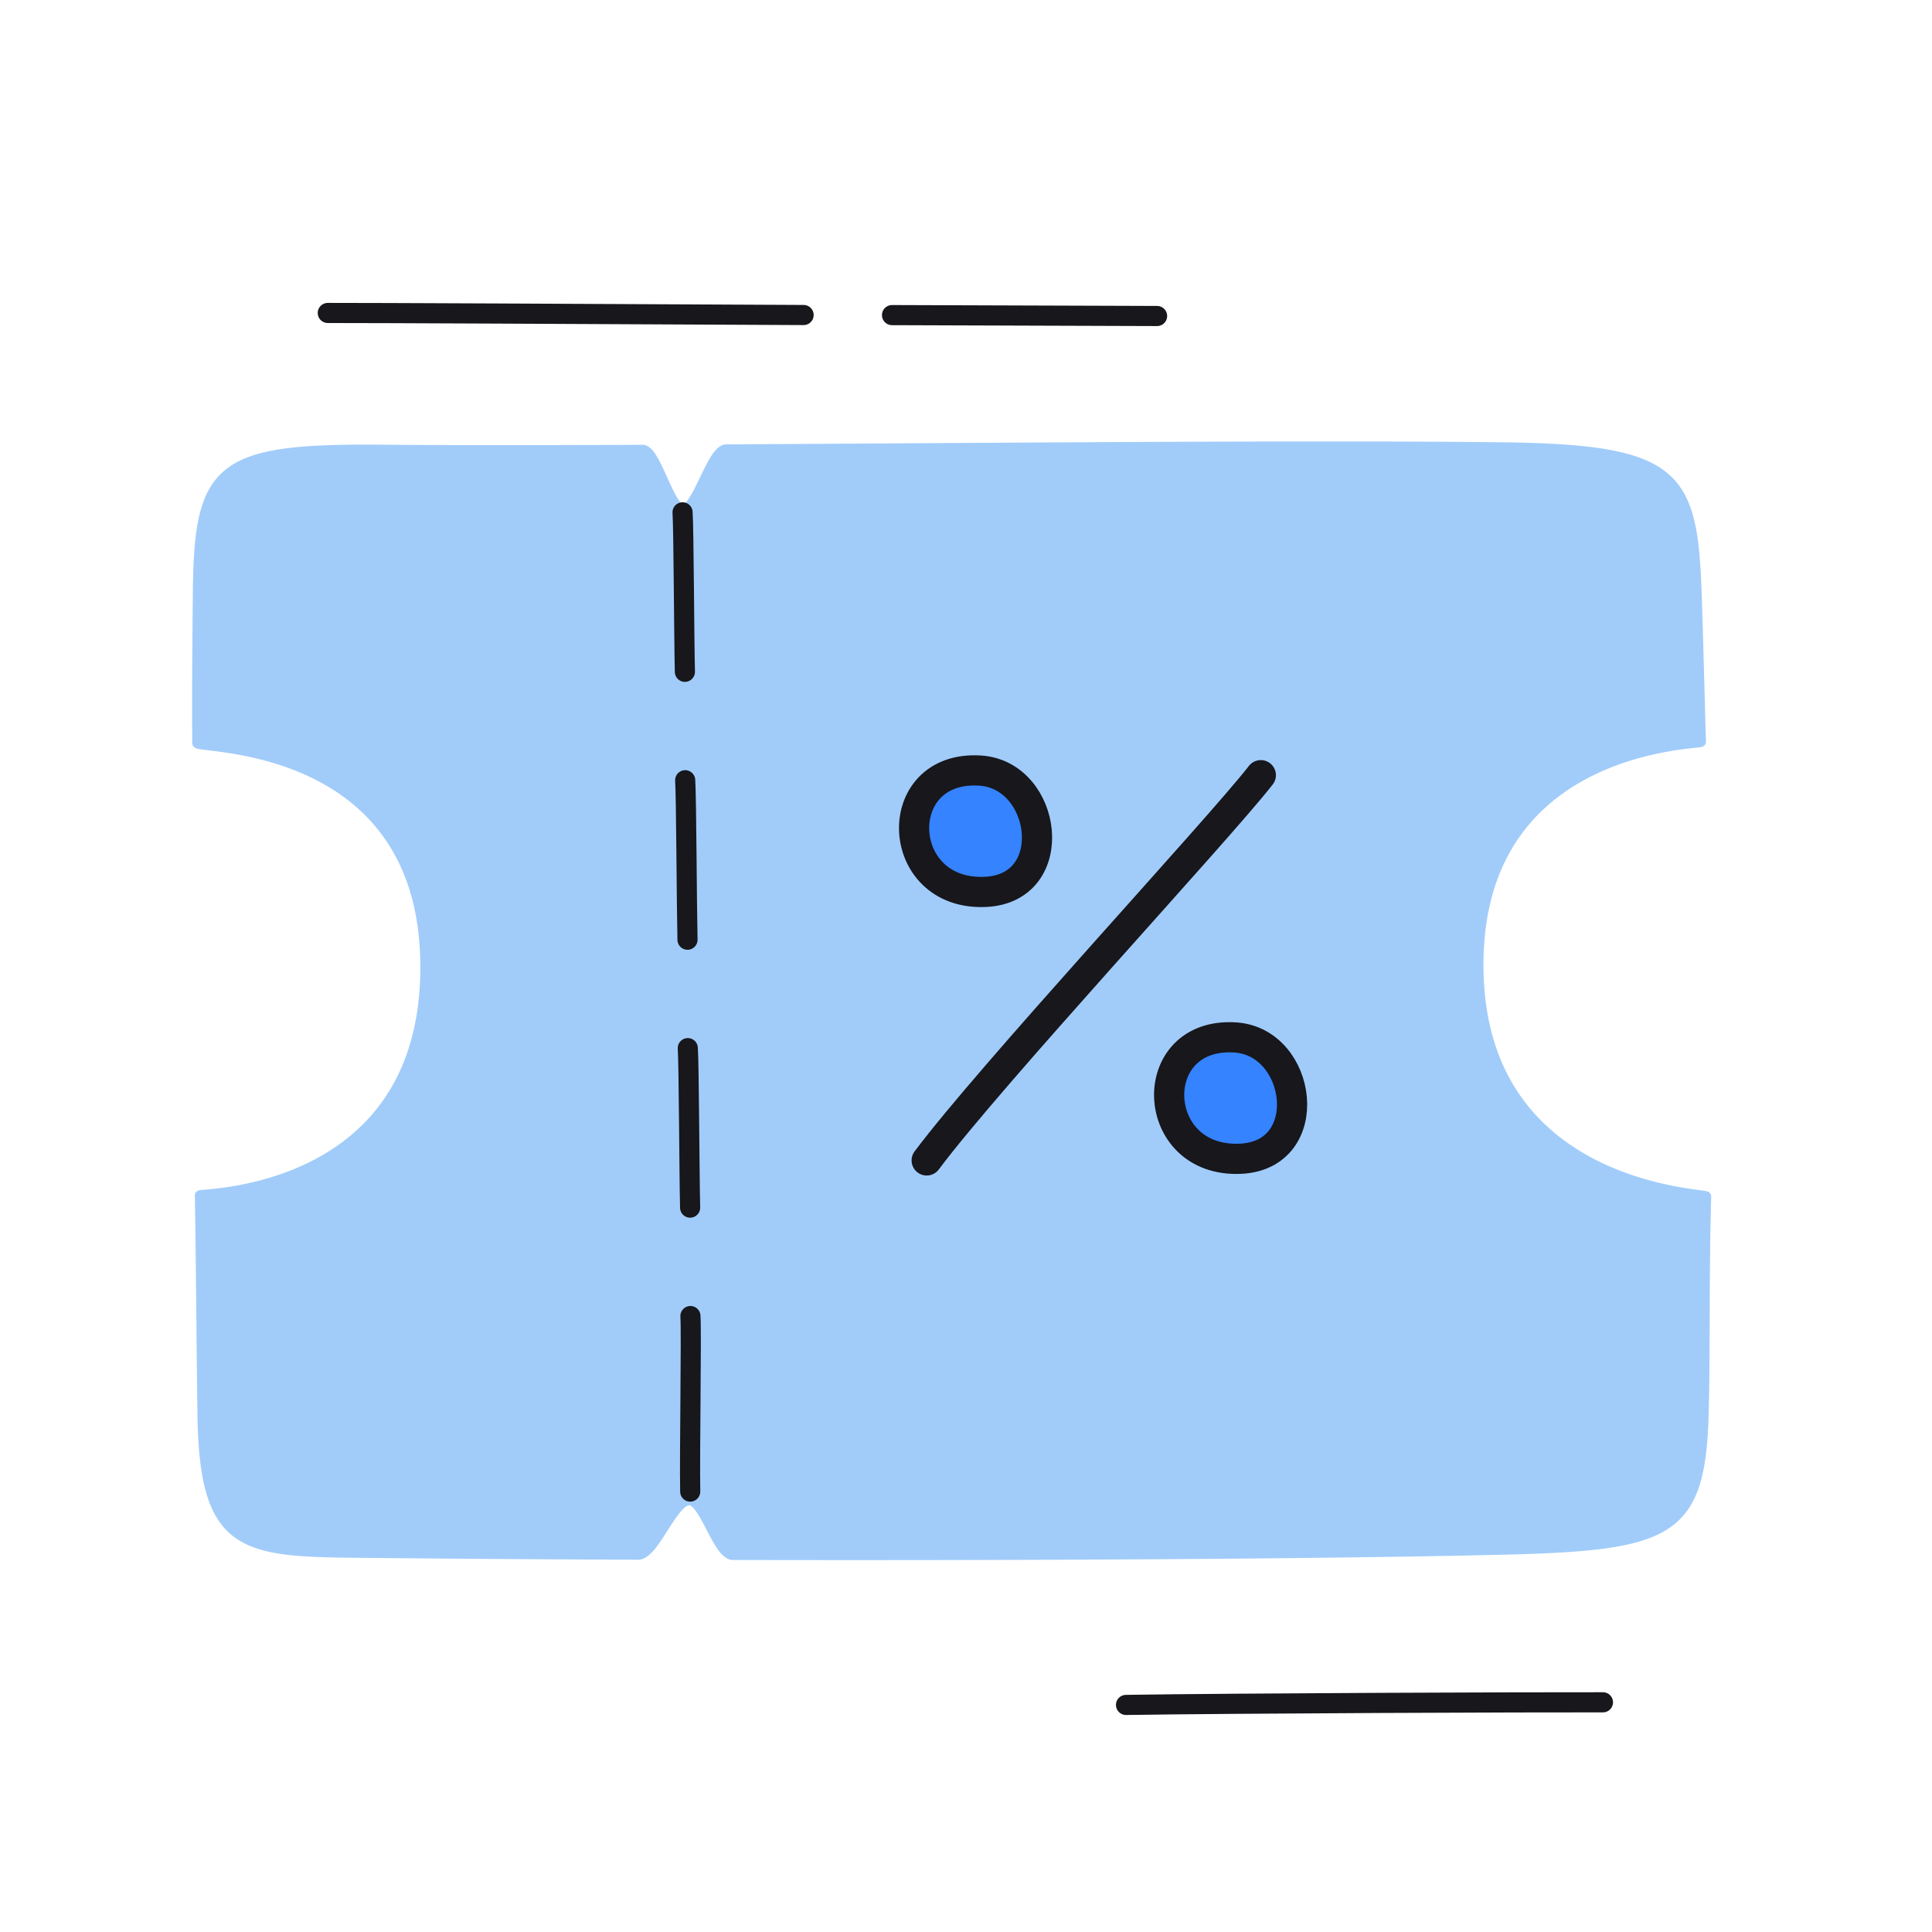 <svg xmlns="http://www.w3.org/2000/svg" width="192" height="192" style="width:100%;height:100%;transform:translate3d(0,0,0);content-visibility:visible" viewBox="0 0 192 192"><defs><clipPath id="a"><path d="M0 0h192v192H0z"/></clipPath><clipPath id="c"><path d="M0 0h192v192H0z"/></clipPath><clipPath id="b"><path d="M0 0h192v192H0z"/></clipPath></defs><g clip-path="url(#a)"><g clip-path="url(#b)" style="display:block"><g style="display:block"><path fill="#A1CCFA" d="M19.666 58.81c.128-12.466 2.092-14.26 18.253-14.117 6.95.062 15.937.053 25.938.01 1.332-.006 2.663 5.941 4.028 5.934 1.41-.007 2.852-5.967 4.291-5.975 26.422-.144 57.529-.426 76.864-.21 17.418.195 19.125 2.54 19.556 14.142.16 4.333.273 9.492.44 15.128.01.275-22.17.192-22.11 22.256.059 22.243 22.639 22.61 22.63 22.925-.225 8.237-.085 15.788-.254 21.728-.336 11.805-3.43 12.985-20.21 13.38-19.44.456-49.851.575-76.246.519-1.523-.003-2.845-5.44-4.338-5.443-1.656-.004-3.479 5.42-5.09 5.415a4151 4151 0 0 1-25.338-.165c-13.445-.136-17.753.393-17.957-13.698-.086-5.977-.14-15.123-.26-21.846-.003-.21 22.34.036 22.41-22.569.07-22.714-22.664-21.787-22.669-22.379-.038-5.498.02-10.769.062-15.035" class="secondary"/><path fill="none" stroke="#A1CCFA" stroke-linecap="round" stroke-linejoin="round" d="M19.666 58.81c.128-12.466 2.092-14.26 18.253-14.117 6.95.062 15.937.053 25.938.01 1.332-.006 2.663 5.941 4.028 5.934 1.41-.007 2.852-5.967 4.291-5.975 26.422-.144 57.529-.426 76.864-.21 17.418.195 19.125 2.54 19.556 14.142.16 4.333.273 9.492.44 15.128.01.275-22.17.192-22.11 22.256.059 22.243 22.639 22.61 22.63 22.925-.225 8.237-.085 15.788-.254 21.728-.336 11.805-3.43 12.985-20.21 13.38-19.44.456-49.851.575-76.246.519-1.523-.003-2.845-5.44-4.338-5.443-1.656-.004-3.479 5.42-5.09 5.415a4151 4151 0 0 1-25.338-.165c-13.445-.136-17.753.393-17.957-13.698-.086-5.977-.14-15.123-.26-21.846-.003-.21 22.34.036 22.41-22.569.07-22.714-22.664-21.787-22.669-22.379-.038-5.498.02-10.769.062-15.035" class="secondary"/></g><path fill="none" stroke="#17171C" stroke-linecap="round" stroke-linejoin="round" stroke-width="2" d="M23.698-.13c-6.831-.017-36.683.091-47.396.261" class="primary" style="display:block" transform="translate(135.601 169.303)"/><path fill="none" stroke="#17171C" stroke-linecap="round" stroke-linejoin="round" stroke-width="2" d="M47.046.09C39.512.061 30.351.031 20.704.001m-8.786-.009c-21.992-.109-43.103-.213-47.286-.204" class="primary" style="display:block" transform="translate(67.944 31.314)"/><path fill="none" stroke="#17171C" stroke-linecap="round" stroke-linejoin="round" stroke-width="2" d="M.115 7.925C.032 4.366 0-6.143-.115-7.925" class="primary" style="display:block" transform="translate(67.948 58.84)"/><path fill="none" stroke="#17171C" stroke-linecap="round" stroke-linejoin="round" stroke-width="2" d="M.115 7.925C.032 4.366 0-6.143-.115-7.925" class="primary" style="display:block" transform="translate(68.208 85.463)"/><path fill="none" stroke="#17171C" stroke-linecap="round" stroke-linejoin="round" stroke-width="2" d="M.115 7.925C.032 4.366 0-6.143-.115-7.925" class="primary" style="display:block" transform="translate(68.468 112.087)"/><path fill="none" stroke="#17171C" stroke-linecap="round" stroke-linejoin="round" stroke-width="2" d="M-.02 8.722C-.093 5.163.116-6.94.001-8.722" class="primary" style="display:block" transform="translate(68.613 139.509)"/><g style="display:block"><path fill="#3583FF" d="M123.272 115.156c-9.114.412-9.58-12.61-.544-12.058 6.704.41 8.184 11.713.544 12.058" class="tertiary"/><path fill="none" stroke="#17171C" stroke-linecap="round" stroke-linejoin="round" stroke-width="3" d="M123.272 115.156c-9.114.412-9.58-12.61-.544-12.058 6.704.41 8.184 11.713.544 12.058" class="primary"/></g><path fill="none" stroke="#17171C" stroke-linecap="round" stroke-linejoin="round" stroke-width="3" d="M25.299 1.435C21.837 1.426 11.642.648 1.032-.096-9.295-.82-20.015-1.513-25.299-1.429" class="primary" style="display:block" transform="rotate(-52.303 152.285 -62.595)"/><g style="display:block"><path fill="#3583FF" d="M97.925 88.635c-9.114.412-9.58-12.61-.544-12.058 6.704.41 8.184 11.714.544 12.058" class="tertiary"/><path fill="none" stroke="#17171C" stroke-linecap="round" stroke-linejoin="round" stroke-width="3" d="M97.925 88.635c-9.114.412-9.58-12.61-.544-12.058 6.704.41 8.184 11.714.544 12.058" class="primary"/></g></g><g clip-path="url(#c)" style="display:none"><g style="display:none"><path fill="none" class="secondary"/><path class="secondary"/></g><path fill="none" class="primary" style="display:none"/><path fill="none" class="primary" style="display:none"/><path fill="none" class="primary" style="display:none"/><path fill="none" class="primary" style="display:none"/><path fill="none" class="primary" style="display:none"/><path fill="none" class="primary" style="display:none"/><path fill="none" class="primary" style="display:none"/><path fill="none" class="primary" style="display:none"/><g style="display:none"><path class="tertiary"/><path fill="none" class="primary"/></g><g style="display:none"><path class="tertiary"/><path fill="none" class="primary"/></g></g></g></svg>